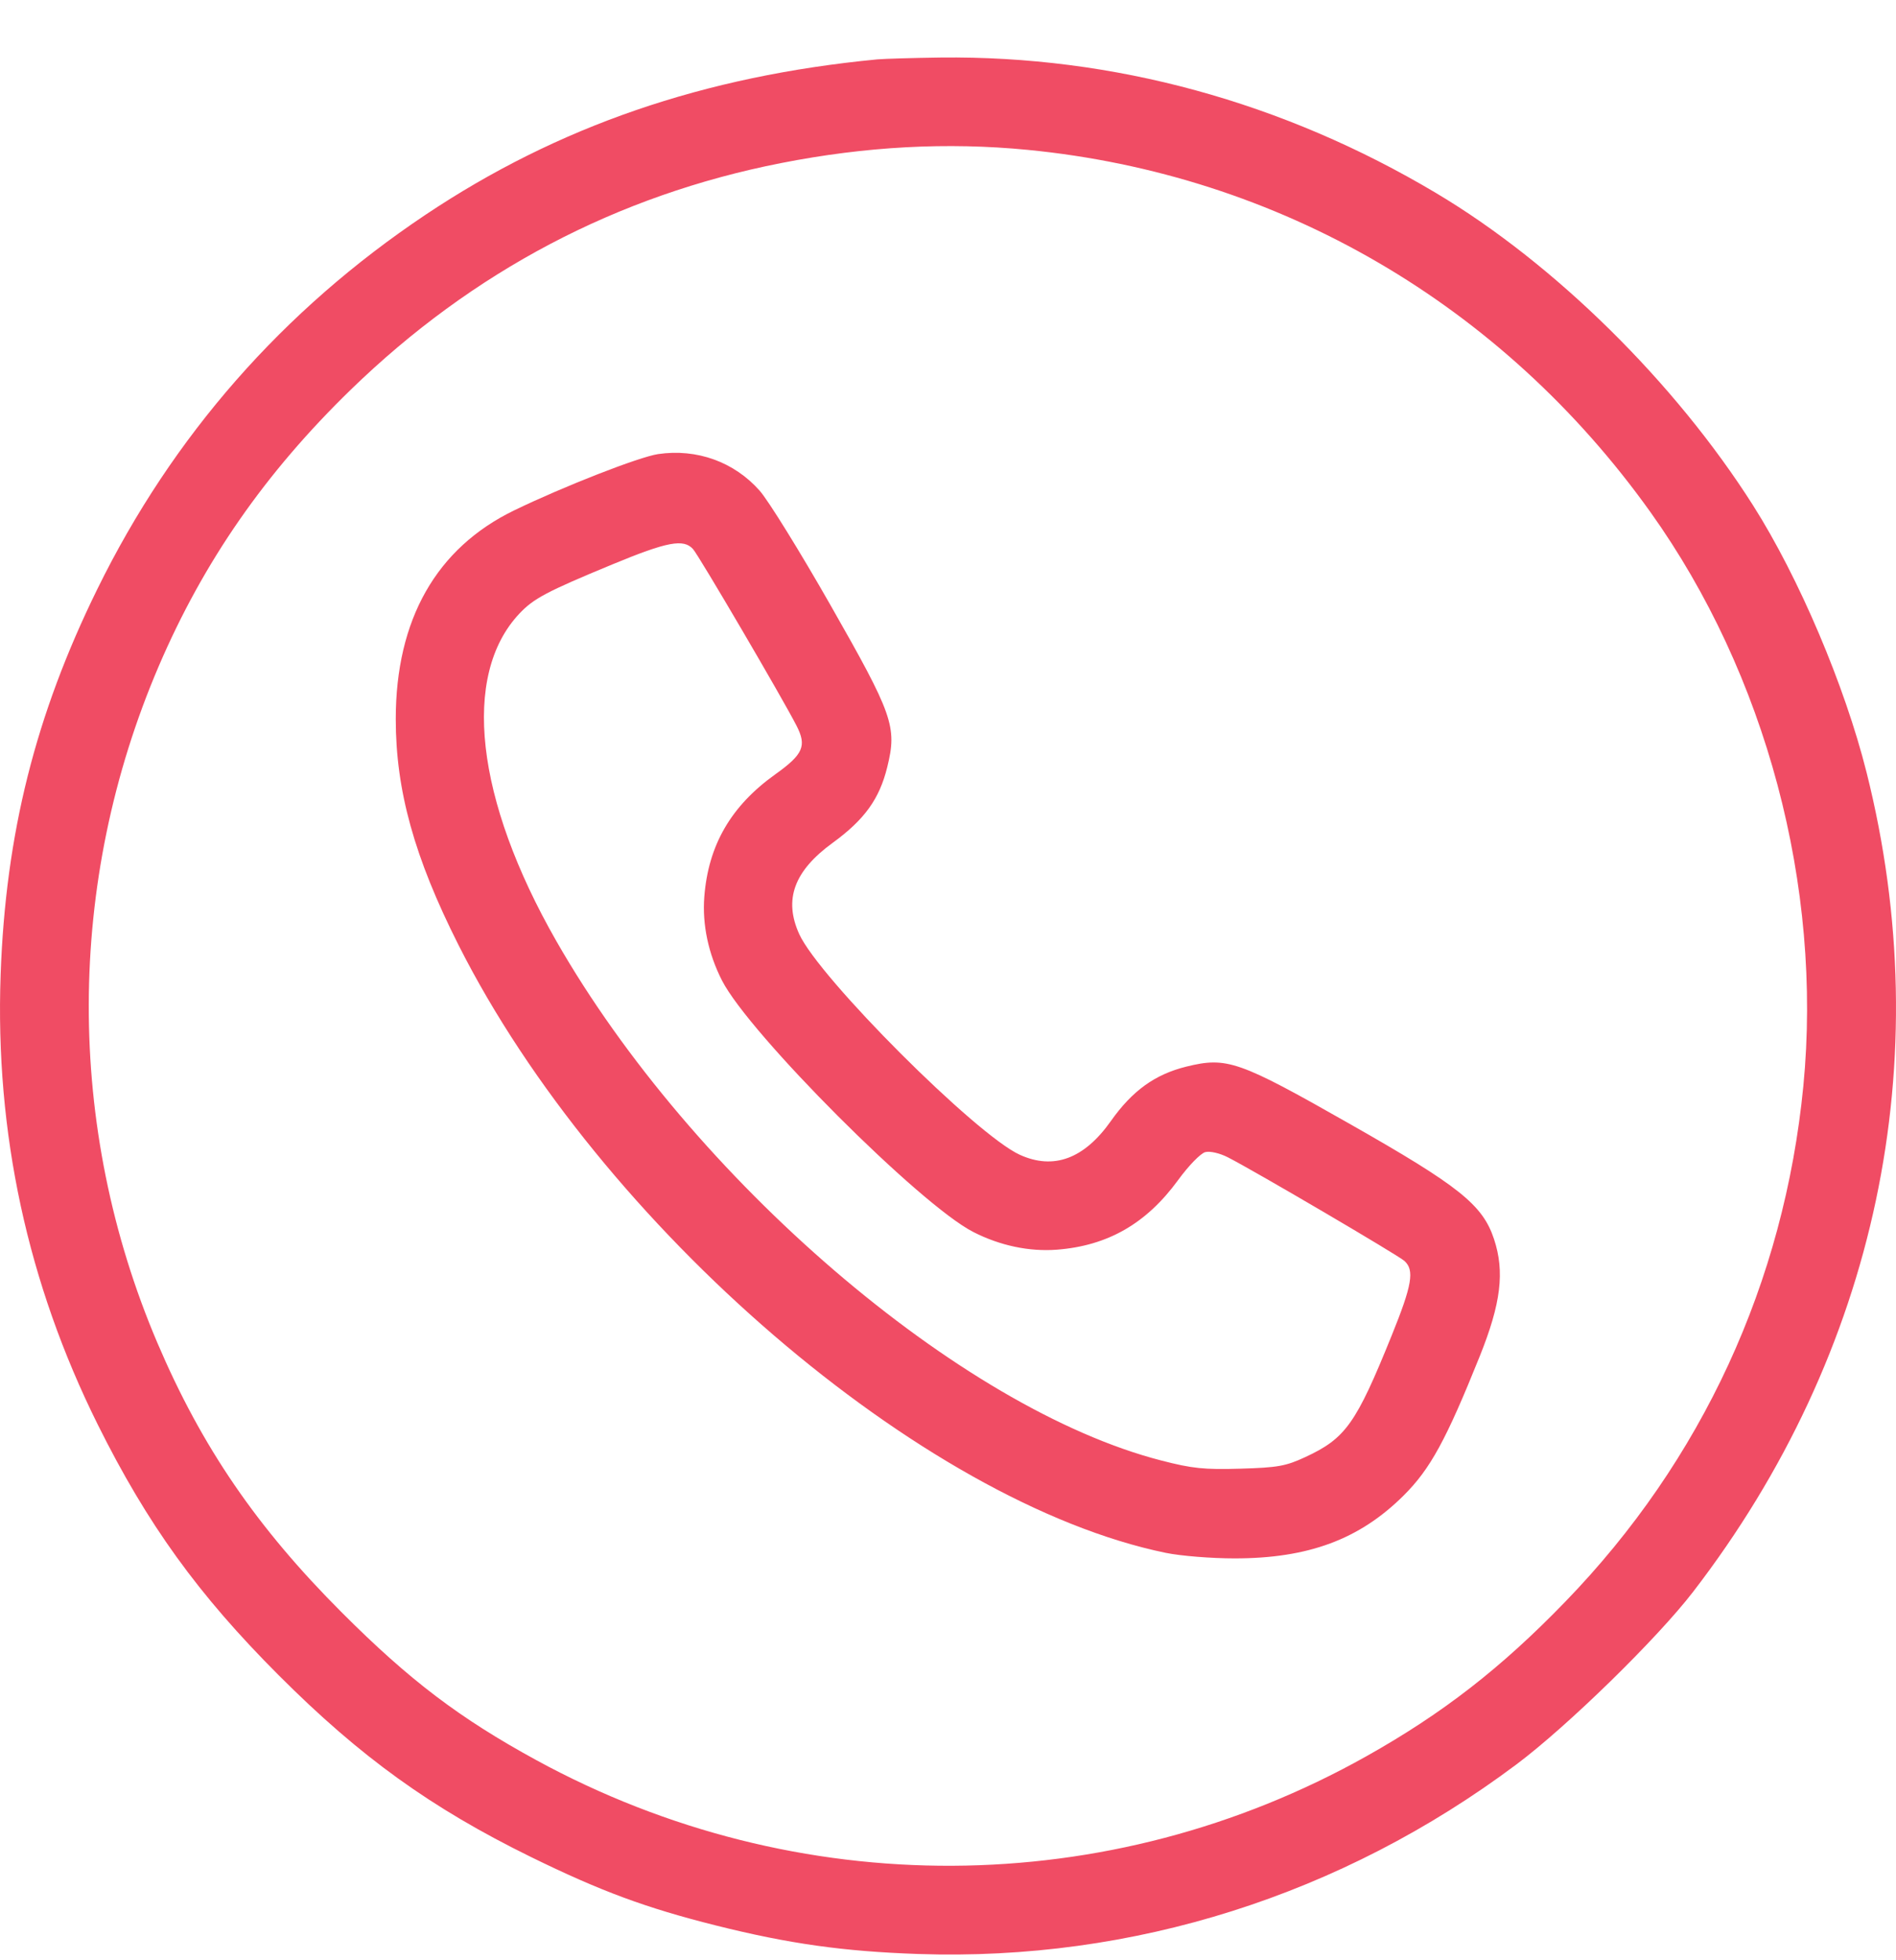 <svg width="30" height="31" viewBox="0 0 30 31" fill="none" xmlns="http://www.w3.org/2000/svg">
<path fill-rule="evenodd" clip-rule="evenodd" d="M13.882 0.939C11.139 1.202 8.826 1.997 6.732 3.397C4.475 4.906 2.729 6.896 1.541 9.314C0.56 11.309 0.089 13.187 0.01 15.412C-0.079 17.912 0.435 20.292 1.547 22.529C2.331 24.104 3.136 25.219 4.412 26.495C5.702 27.786 6.822 28.592 8.401 29.367C9.504 29.907 10.215 30.171 11.332 30.451C12.483 30.739 13.342 30.86 14.527 30.901C17.93 31.017 21.229 29.972 23.994 27.903C24.8 27.3 26.219 25.915 26.79 25.173C29.698 21.397 30.678 16.767 29.534 12.214C29.188 10.838 28.464 9.135 27.74 7.995C26.501 6.044 24.594 4.166 22.721 3.052C20.301 1.611 17.617 0.878 14.879 0.91C14.444 0.916 13.995 0.929 13.882 0.939ZM16.261 2.37C20.234 2.757 23.764 4.809 26.114 8.098C27.945 10.661 28.84 14.02 28.534 17.175C28.231 20.279 26.931 23.097 24.769 25.328C23.752 26.379 22.828 27.096 21.62 27.774C17.542 30.061 12.612 30.084 8.489 27.837C7.275 27.175 6.479 26.572 5.408 25.5C4.063 24.155 3.193 22.883 2.49 21.236C1.035 17.822 1.043 13.96 2.513 10.532C3.224 8.877 4.197 7.477 5.55 6.163C7.48 4.29 9.761 3.089 12.358 2.579C13.7 2.315 14.987 2.246 16.261 2.37ZM10.413 7.181C10.112 7.226 8.917 7.693 8.138 8.07C6.904 8.667 6.262 9.798 6.262 11.372C6.262 12.5 6.556 13.56 7.254 14.943C9.495 19.384 14.591 23.763 18.444 24.557C18.68 24.606 19.17 24.645 19.534 24.645C20.703 24.645 21.512 24.344 22.21 23.65C22.631 23.231 22.881 22.774 23.413 21.45C23.75 20.612 23.811 20.111 23.639 19.594C23.459 19.052 23.089 18.757 21.354 17.772C19.598 16.774 19.413 16.71 18.77 16.868C18.274 16.991 17.916 17.249 17.576 17.73C17.154 18.327 16.671 18.505 16.136 18.262C15.445 17.948 12.959 15.463 12.646 14.772C12.398 14.226 12.563 13.774 13.175 13.329C13.679 12.962 13.915 12.636 14.039 12.13C14.197 11.492 14.13 11.304 13.134 9.558C12.659 8.725 12.158 7.916 12.02 7.76C11.617 7.304 11.025 7.091 10.413 7.181ZM10.966 8.684C11.059 8.787 12.386 11.05 12.603 11.476C12.768 11.797 12.71 11.929 12.268 12.245C11.566 12.746 11.207 13.366 11.144 14.183C11.11 14.621 11.208 15.083 11.424 15.506C11.853 16.347 14.559 19.054 15.4 19.483C15.823 19.699 16.284 19.796 16.722 19.763C17.528 19.701 18.139 19.35 18.641 18.662C18.808 18.433 18.997 18.239 19.071 18.22C19.147 18.201 19.299 18.236 19.43 18.303C19.855 18.52 22.118 19.848 22.221 19.94C22.384 20.086 22.344 20.321 22.022 21.116C21.456 22.516 21.292 22.747 20.653 23.043C20.345 23.186 20.216 23.209 19.627 23.226C19.054 23.243 18.866 23.224 18.375 23.097C15.193 22.279 10.951 18.638 8.802 14.881C7.521 12.641 7.299 10.68 8.217 9.705C8.443 9.465 8.646 9.357 9.691 8.925C10.558 8.566 10.817 8.517 10.966 8.684Z" fill="#F04C64"/>
</svg>
